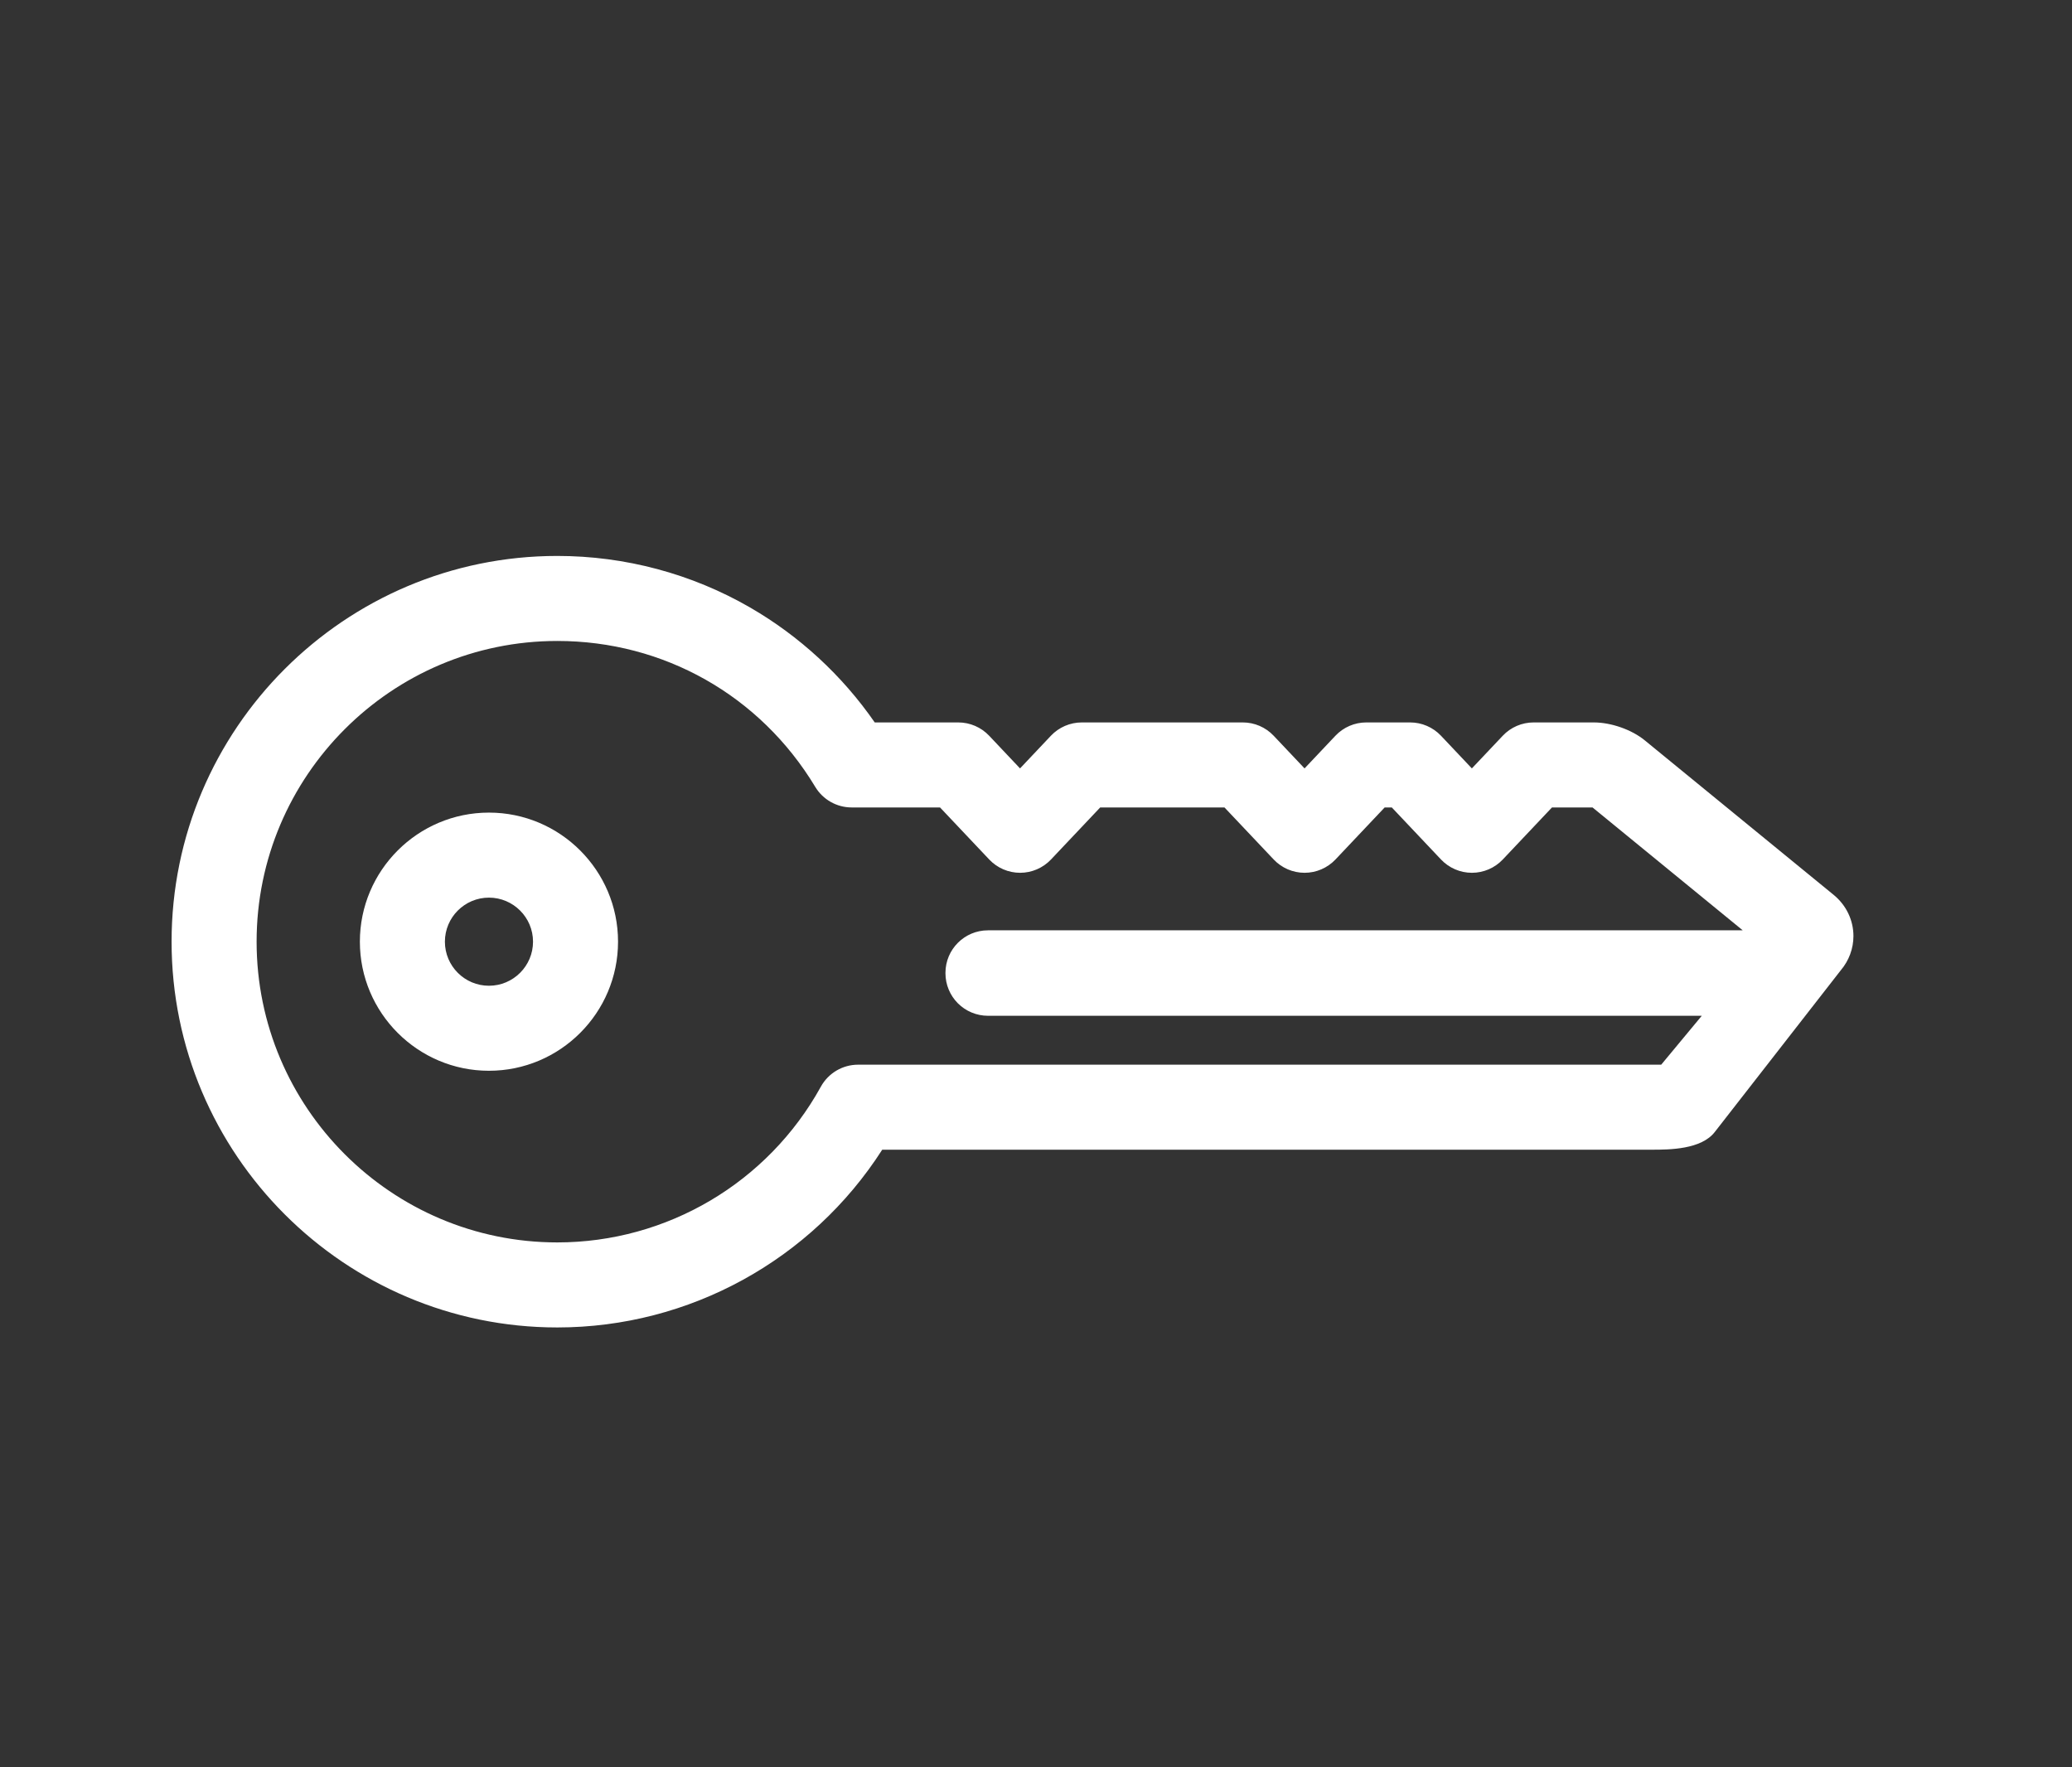 <?xml version="1.0" encoding="utf-8"?>
<!-- Generator: Adobe Illustrator 14.0.0, SVG Export Plug-In  -->
<!DOCTYPE svg PUBLIC "-//W3C//DTD SVG 1.1//EN" "http://www.w3.org/Graphics/SVG/1.1/DTD/svg11.dtd">
<svg version="1.1"
	 xmlns="http://www.w3.org/2000/svg" xmlns:xlink="http://www.w3.org/1999/xlink" xmlns:a="http://ns.adobe.com/AdobeSVGViewerExtensions/3.0/"
	 x="0px" y="0px" width="136px" height="116px" viewBox="-11.262 -36.49 136 116" enable-background="new -11.262 -36.49 136 116"
	 xml:space="preserve">
<rect x="-11.262" y="-36.49" width="136" height="116" fill="#333333" stroke="none"/>
<defs>
</defs>
<path fill="#FFFFFF" d="M25.319,50.64C11.358,50.64,0,39.281,0,25.319C0,11.358,11.358,0,25.319,0c4.446,0,8.821,1.17,12.651,3.383
	c3.247,1.877,6.051,4.466,8.183,7.545h5.482c0.768,0,1.501,0.316,2.028,0.873l2.027,2.145l2.027-2.145
	c0.527-0.557,1.261-0.873,2.028-0.873H70.31c0.767,0,1.501,0.316,2.027,0.873l2.028,2.145l2.027-2.145
	c0.527-0.557,1.26-0.873,2.026-0.873h2.875c0.767,0,1.5,0.316,2.027,0.873l2.027,2.145l2.028-2.145
	c0.526-0.557,1.26-0.873,2.027-0.873h3.944c1.144,0,2.488,0.472,3.348,1.175l12.4,10.144c0.825,0.675,1.298,1.66,1.298,2.703
	c0,0.826-0.296,1.614-0.827,2.242c0,0-8.155,10.464-8.265,10.607c-0.884,1.164-2.993,1.174-4.137,1.174l0,0H46.645
	C42.008,46.209,33.982,50.64,25.319,50.64z M25.319,5.581c-10.884,0-19.738,8.855-19.738,19.739
	c0,10.885,8.854,19.739,19.738,19.739c7.193,0,13.82-3.917,17.298-10.223c0.491-0.89,1.428-1.443,2.444-1.443h52.714l2.663-3.21
	H53.587c-0.741,0-1.451-0.294-1.975-0.817c-0.522-0.523-0.817-1.233-0.817-1.973v-0.028c0-1.541,1.25-2.791,2.792-2.791h49.539
	l-9.851-8.059c-0.007-0.002-0.012-0.004-0.018-0.006h-2.652l-3.229,3.416c-0.526,0.557-1.26,0.873-2.027,0.873
	c-0.767,0-1.5-0.316-2.027-0.873l-3.229-3.415h-0.47l-3.229,3.415c-0.528,0.557-1.261,0.873-2.027,0.873
	c-0.768,0-1.501-0.316-2.027-0.873l-3.23-3.415h-8.159l-3.229,3.415c-0.527,0.557-1.261,0.873-2.027,0.873
	c-0.768,0-1.501-0.316-2.027-0.873l-3.229-3.416h-5.798c-0.98,0-1.887-0.512-2.393-1.351C38.635,9.161,32.308,5.581,25.319,5.581z
	 M97.166,33.392L97.166,33.392L97.166,33.392z M97.139,33.369l-0.002,0L97.139,33.369z M105.563,23.334
	c-0.001,0.001-0.002,0.002-0.004,0.003C105.561,23.336,105.562,23.335,105.563,23.334z M20.831,33.792
	c-4.672,0-8.472-3.801-8.472-8.473c0-4.671,3.8-8.472,8.472-8.472s8.473,3.801,8.473,8.472
	C29.304,29.991,25.503,33.792,20.831,33.792z M20.831,22.428c-1.595,0-2.891,1.297-2.891,2.892c0,1.595,1.296,2.892,2.891,2.892
	s2.893-1.297,2.893-2.892C23.724,23.725,22.426,22.428,20.831,22.428z"/>
</svg>
